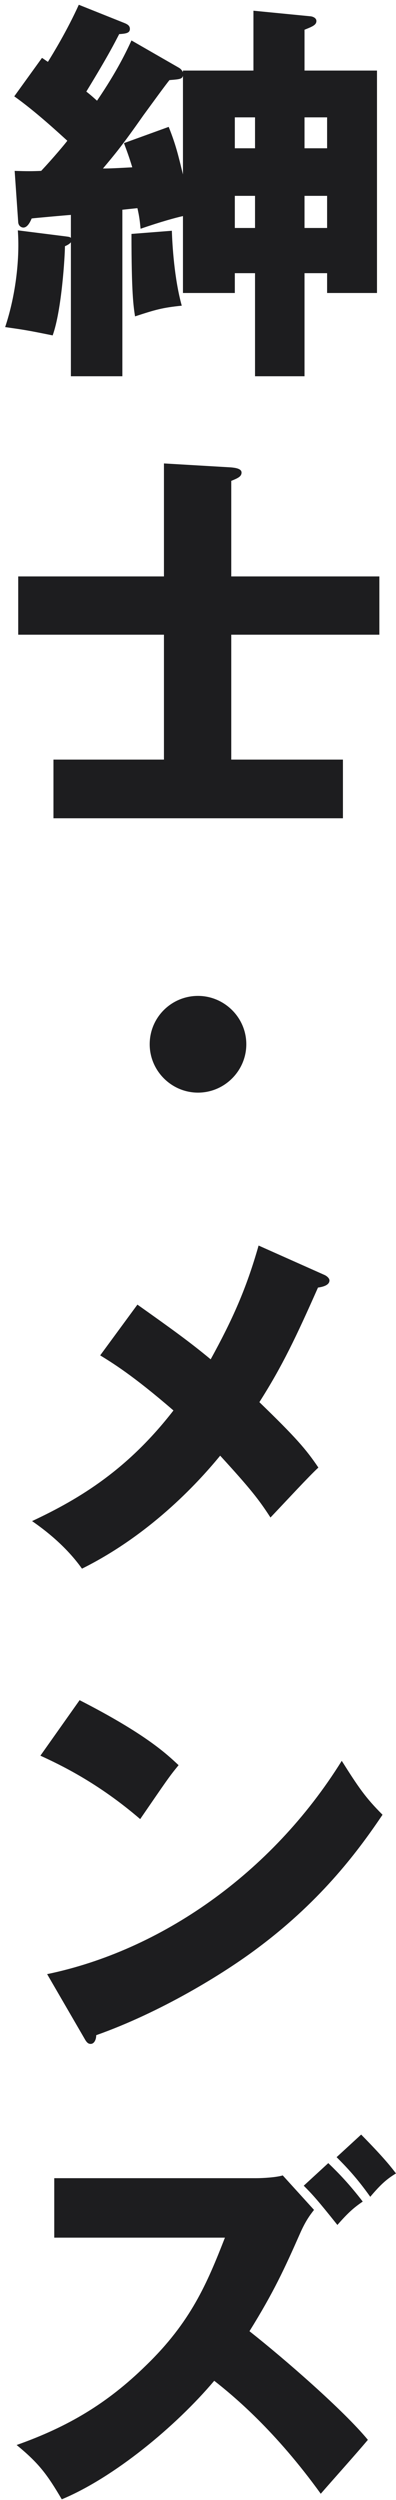 <svg width="36" height="227" viewBox="0 0 36 227" fill="none" xmlns="http://www.w3.org/2000/svg">
<path d="M16.632 6.552V6.408H23.04V0.972L28.188 1.476C28.332 1.476 28.764 1.584 28.764 1.908C28.764 2.268 28.404 2.412 27.684 2.7V6.408H34.272V26.604H29.736V24.804H27.684V34.164H23.184V24.804H21.348V26.604H16.632V19.62C15.984 19.764 14.652 20.124 12.78 20.772C12.708 20.052 12.672 19.692 12.492 18.9L11.124 19.044V34.164H6.444V21.996C6.336 22.14 6.156 22.248 5.904 22.356C5.904 23.184 5.616 28.152 4.788 30.456C2.484 29.988 2.232 29.952 0.468 29.7C1.476 26.676 1.8 23.328 1.62 20.916L5.904 21.456C6.156 21.492 6.336 21.492 6.444 21.6V19.512C5.976 19.548 3.132 19.8 2.88 19.836C2.772 20.088 2.52 20.664 2.124 20.664C1.98 20.664 1.692 20.556 1.656 20.196L1.332 15.516C2.448 15.552 2.916 15.552 3.744 15.516C4.824 14.364 5.94 13.032 6.12 12.78C5.4 12.132 3.276 10.152 1.296 8.748L3.816 5.256C3.996 5.364 4.176 5.508 4.356 5.616C4.824 4.86 6.084 2.808 7.164 0.432L11.304 2.088C11.664 2.232 11.808 2.376 11.808 2.628C11.808 2.988 11.484 3.06 10.836 3.096C10.44 3.852 9.936 4.896 7.848 8.316C8.352 8.712 8.532 8.892 8.82 9.144C10.656 6.444 11.484 4.68 11.952 3.672L16.272 6.156C16.452 6.264 16.524 6.372 16.632 6.552ZM21.348 10.656V13.464H23.184V10.656H21.348ZM29.736 13.464V10.656H27.684V13.464H29.736ZM29.736 20.7V17.784H27.684V20.7H29.736ZM21.348 17.784V20.7H23.184V17.784H21.348ZM16.632 15.84V6.876C16.56 7.164 16.38 7.2 15.408 7.272C15.048 7.704 13.824 9.396 13.032 10.476C11.088 13.248 10.476 13.968 9.36 15.3C10.044 15.3 10.656 15.264 12.024 15.192C11.772 14.364 11.592 13.86 11.268 12.996L15.336 11.52C15.984 13.14 16.2 14.076 16.632 15.84ZM11.952 21.24L15.624 20.952C15.66 22.176 15.84 25.308 16.524 27.756C14.76 27.936 14.148 28.116 12.276 28.728C12.132 27.792 11.952 26.64 11.952 21.24ZM21.024 52.34H34.488V57.632H21.024V68.972H31.176V74.3H4.86V68.972H14.904V57.632H1.656V52.34H14.904V42.08L21.024 42.44C21.384 42.476 21.96 42.548 21.96 42.908C21.96 43.268 21.636 43.412 21.024 43.664V52.34ZM18 90.428C20.376 90.428 22.392 92.372 22.392 94.82C22.392 97.232 20.412 99.212 18 99.212C15.588 99.212 13.608 97.232 13.608 94.82C13.608 92.372 15.588 90.428 18 90.428ZM23.508 113.096L29.484 115.76C29.664 115.832 29.952 116.048 29.952 116.264C29.952 116.66 29.448 116.84 28.908 116.912C26.928 121.376 25.668 124.04 23.58 127.316C26.892 130.52 27.828 131.6 28.944 133.256C28.116 134.012 26.028 136.28 24.588 137.792C23.544 136.172 22.752 135.164 20.016 132.176C18.36 134.192 13.968 139.196 7.452 142.436C5.796 140.096 3.528 138.548 2.916 138.116C7.38 136.028 11.664 133.364 15.768 128.072C12.024 124.832 10.152 123.716 9.108 123.068L12.492 118.46C15.588 120.656 17.244 121.844 19.152 123.428C21.132 119.828 22.392 117.02 23.508 113.096ZM3.672 159.416L7.236 154.376C13.284 157.472 15.156 159.272 16.236 160.28C15.372 161.324 15.12 161.72 12.744 165.176C8.892 161.864 5.472 160.244 3.672 159.416ZM7.668 185.084L4.284 179.252C14.544 177.128 24.66 170.18 31.068 159.884C32.616 162.332 33.228 163.232 34.776 164.78C32.688 167.876 29.376 172.412 23.58 176.768C20.304 179.252 14.544 182.744 8.748 184.796C8.748 185.192 8.568 185.588 8.244 185.588C8.028 185.588 7.884 185.48 7.668 185.084ZM20.448 203.18H4.932V197.78H23.292C23.904 197.78 25.128 197.708 25.704 197.528L28.548 200.66C28.152 201.164 27.756 201.704 27.252 202.856C25.884 205.952 24.876 208.148 22.68 211.676C25.92 214.232 31.248 218.876 33.444 221.54C32.292 222.908 30.348 225.068 29.16 226.436C25.056 220.748 21.312 217.616 19.476 216.176C15.984 220.316 10.368 224.96 5.616 226.94C4.284 224.672 3.528 223.664 1.512 222.008C6.192 220.352 9.756 218.228 13.248 214.808C17.352 210.848 18.828 207.32 20.448 203.18ZM30.6 195.872L32.832 193.82C35.064 196.088 35.604 196.844 36 197.348C35.172 197.852 34.632 198.32 33.66 199.472C32.436 197.744 31.464 196.736 30.6 195.872ZM27.612 198.464L29.844 196.412C30.852 197.384 31.752 198.32 32.976 199.904C32.184 200.444 31.644 200.912 30.672 202.028C28.836 199.724 28.368 199.22 27.612 198.464Z" fill="#1D1D1F"/>
</svg>
